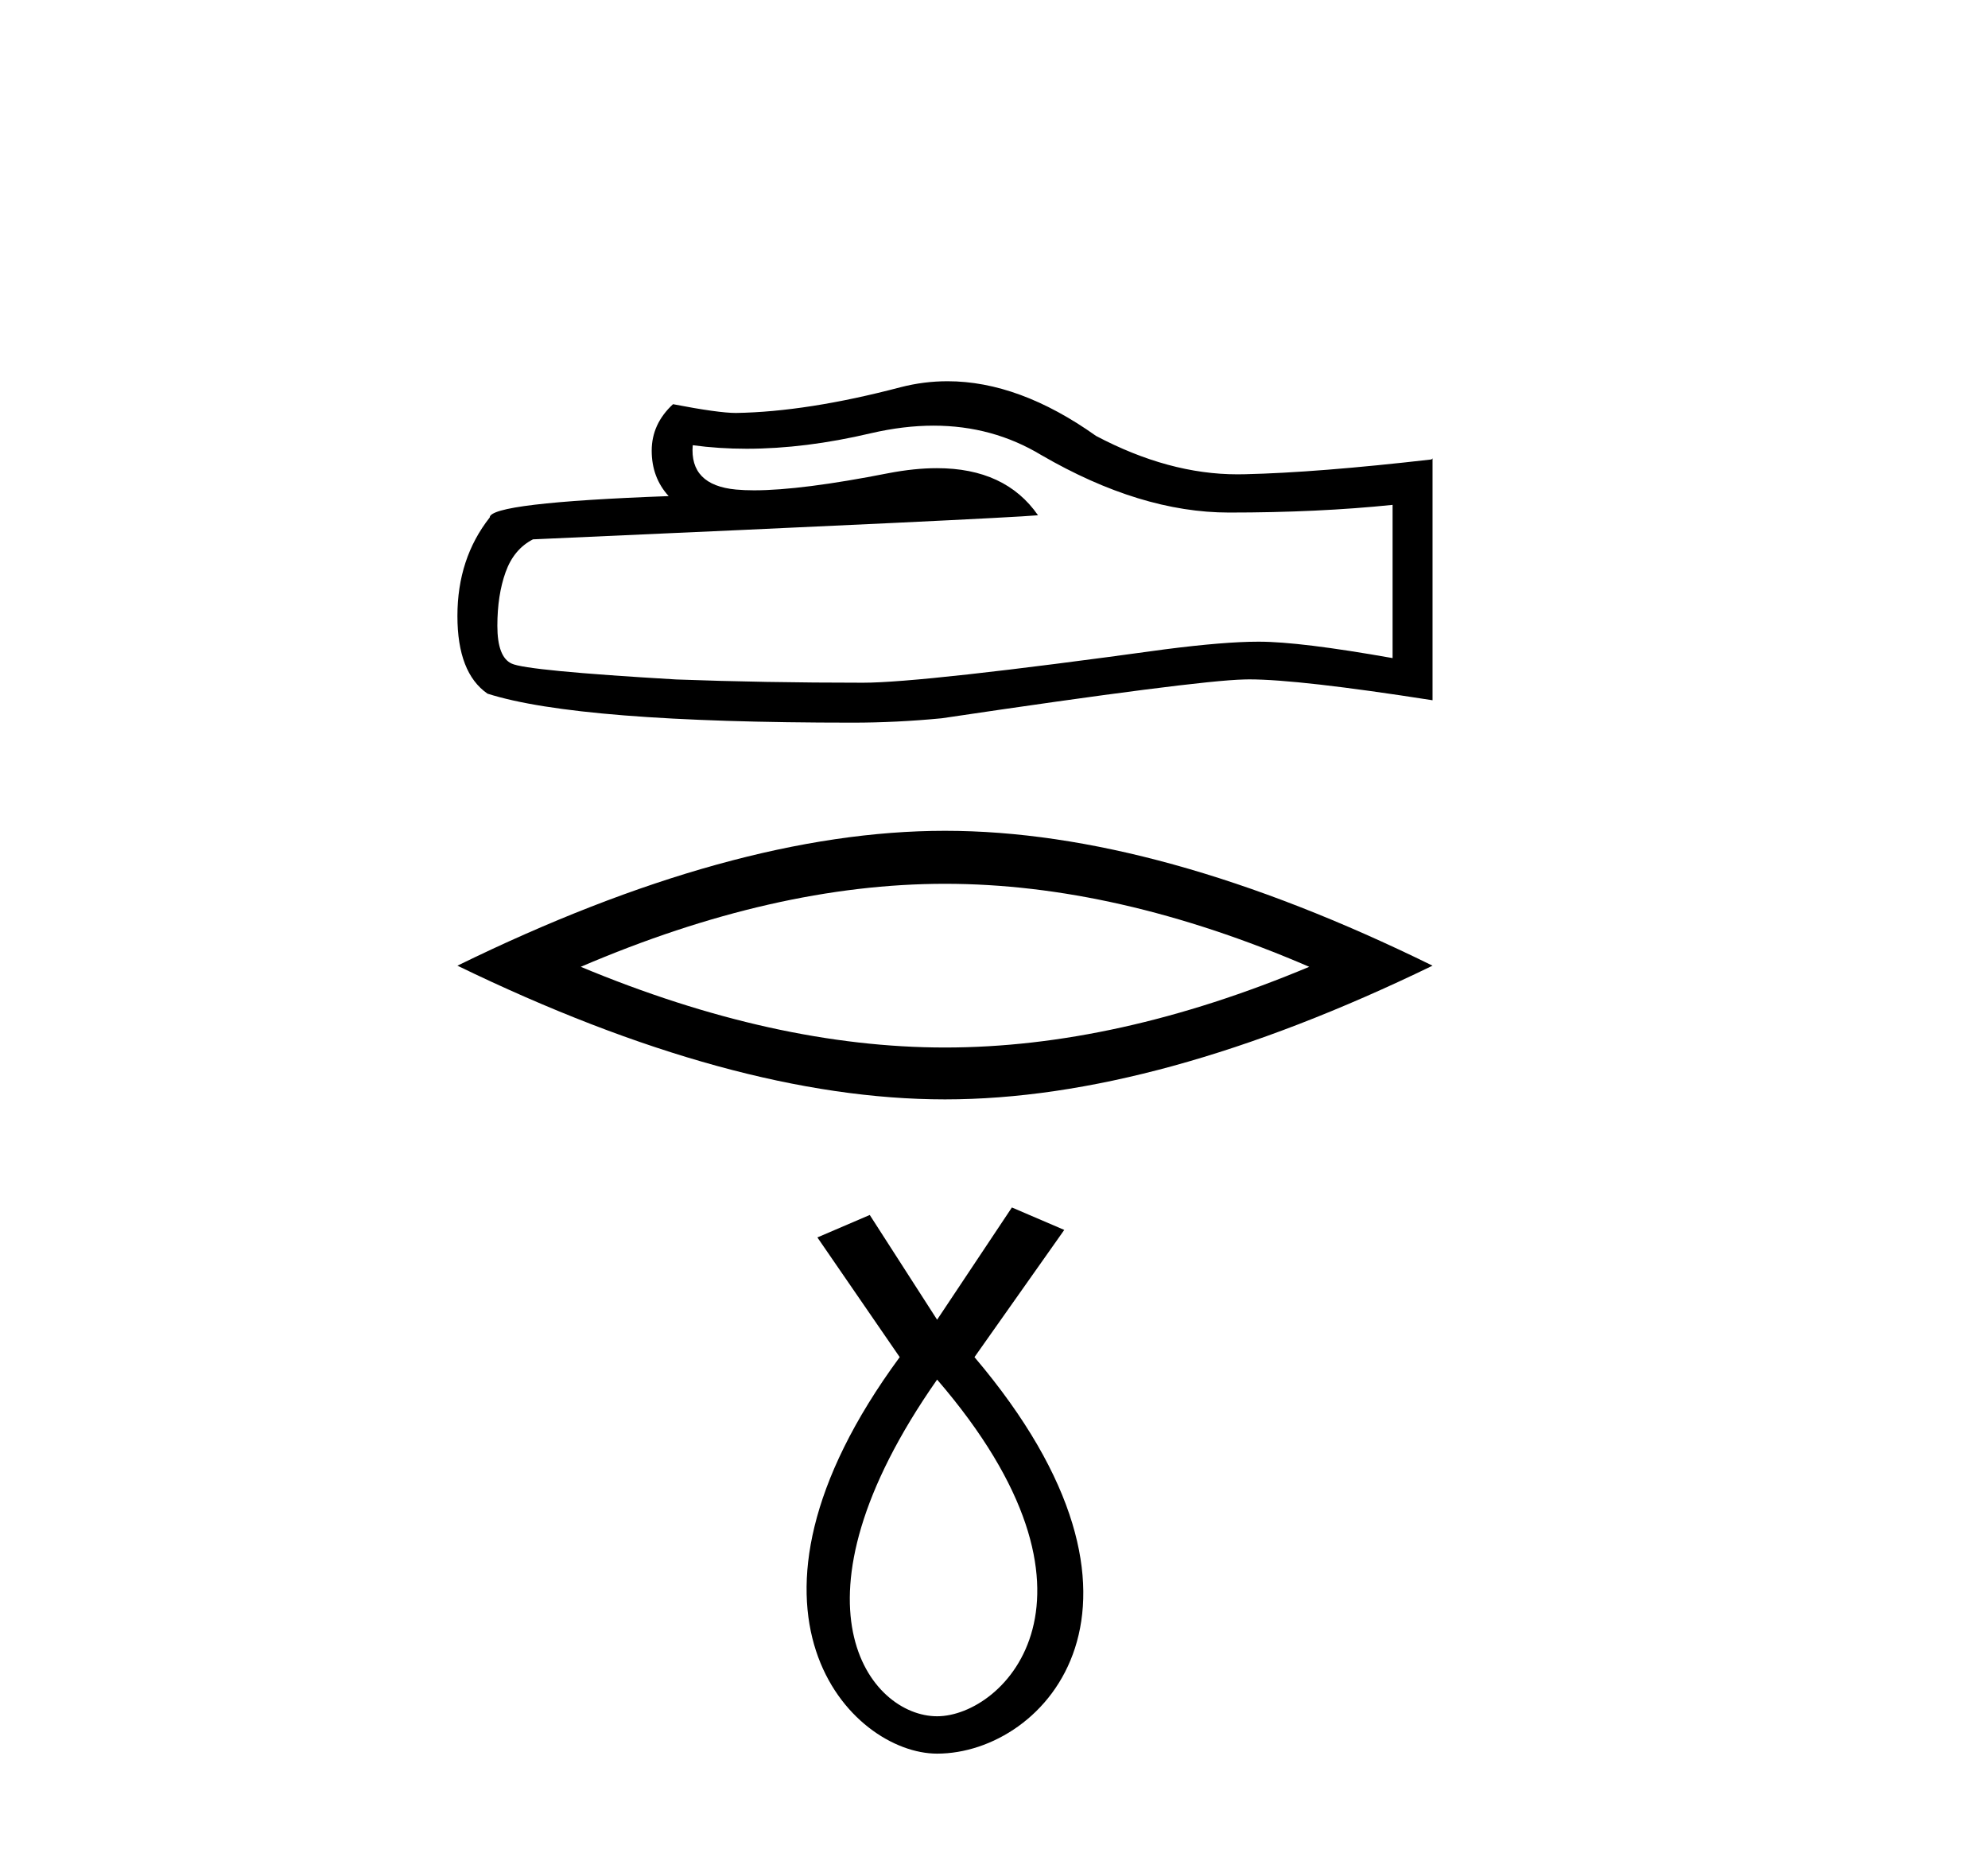 <?xml version='1.0' encoding='UTF-8' standalone='yes'?><svg xmlns='http://www.w3.org/2000/svg' xmlns:xlink='http://www.w3.org/1999/xlink' width='44.0' height='41.0' ><path d='M 20.662 9.42 Q 21.969 9.42 23.047 10.071 Q 25.239 11.343 27.201 11.343 Q 29.175 11.343 30.822 11.173 L 30.822 14.564 Q 28.775 14.201 27.867 14.201 L 27.843 14.201 Q 27.104 14.201 25.784 14.37 Q 20.419 15.109 19.099 15.109 Q 16.906 15.109 14.969 15.037 Q 11.65 14.843 11.323 14.685 Q 11.008 14.54 11.008 13.85 Q 11.008 13.171 11.19 12.663 Q 11.372 12.154 11.796 11.936 Q 22.163 11.476 22.974 11.403 Q 22.252 10.361 20.736 10.361 Q 20.243 10.361 19.668 10.471 Q 17.737 10.851 16.69 10.851 Q 16.47 10.851 16.289 10.834 Q 15.259 10.737 15.332 9.853 L 15.332 9.853 Q 15.91 9.931 16.526 9.931 Q 17.82 9.931 19.28 9.587 Q 20.001 9.42 20.662 9.42 ZM 20.971 8.437 Q 20.446 8.437 19.934 8.569 Q 17.863 9.114 16.289 9.139 Q 15.901 9.139 14.896 8.945 Q 14.424 9.381 14.424 9.974 Q 14.424 10.568 14.799 10.979 Q 10.839 11.125 10.839 11.452 Q 10.124 12.36 10.124 13.632 Q 10.124 14.891 10.79 15.351 Q 12.801 15.993 18.868 15.993 Q 19.837 15.993 20.843 15.896 Q 26.462 15.061 27.54 15.037 Q 27.591 15.035 27.646 15.035 Q 28.753 15.035 31.706 15.497 L 31.706 10.144 L 31.682 10.168 Q 29.151 10.459 27.552 10.495 Q 27.47 10.497 27.388 10.497 Q 25.866 10.497 24.258 9.647 Q 22.556 8.437 20.971 8.437 Z' style='fill:#000000;stroke:none' /><path d='M 20.915 19.559 Q 24.716 19.559 28.977 21.396 Q 24.716 23.182 20.915 23.182 Q 17.14 23.182 12.854 21.396 Q 17.14 19.559 20.915 19.559 ZM 20.915 18.386 Q 16.221 18.386 10.124 21.371 Q 16.221 24.33 20.915 24.33 Q 25.609 24.33 31.706 21.371 Q 25.635 18.386 20.915 18.386 Z' style='fill:#000000;stroke:none' /><path d='M 20.741 30.531 C 24.88 35.332 22.231 37.982 20.741 37.982 C 19.25 37.982 17.264 35.498 20.741 30.531 ZM 22.396 26.722 L 20.741 29.206 L 19.25 26.888 L 18.091 27.385 L 19.913 30.034 C 15.773 35.664 18.836 38.809 20.741 38.809 C 23.141 38.809 26.204 35.498 21.568 30.034 L 23.555 27.219 L 22.396 26.722 Z' style='fill:#000000;stroke:none' /></svg>
